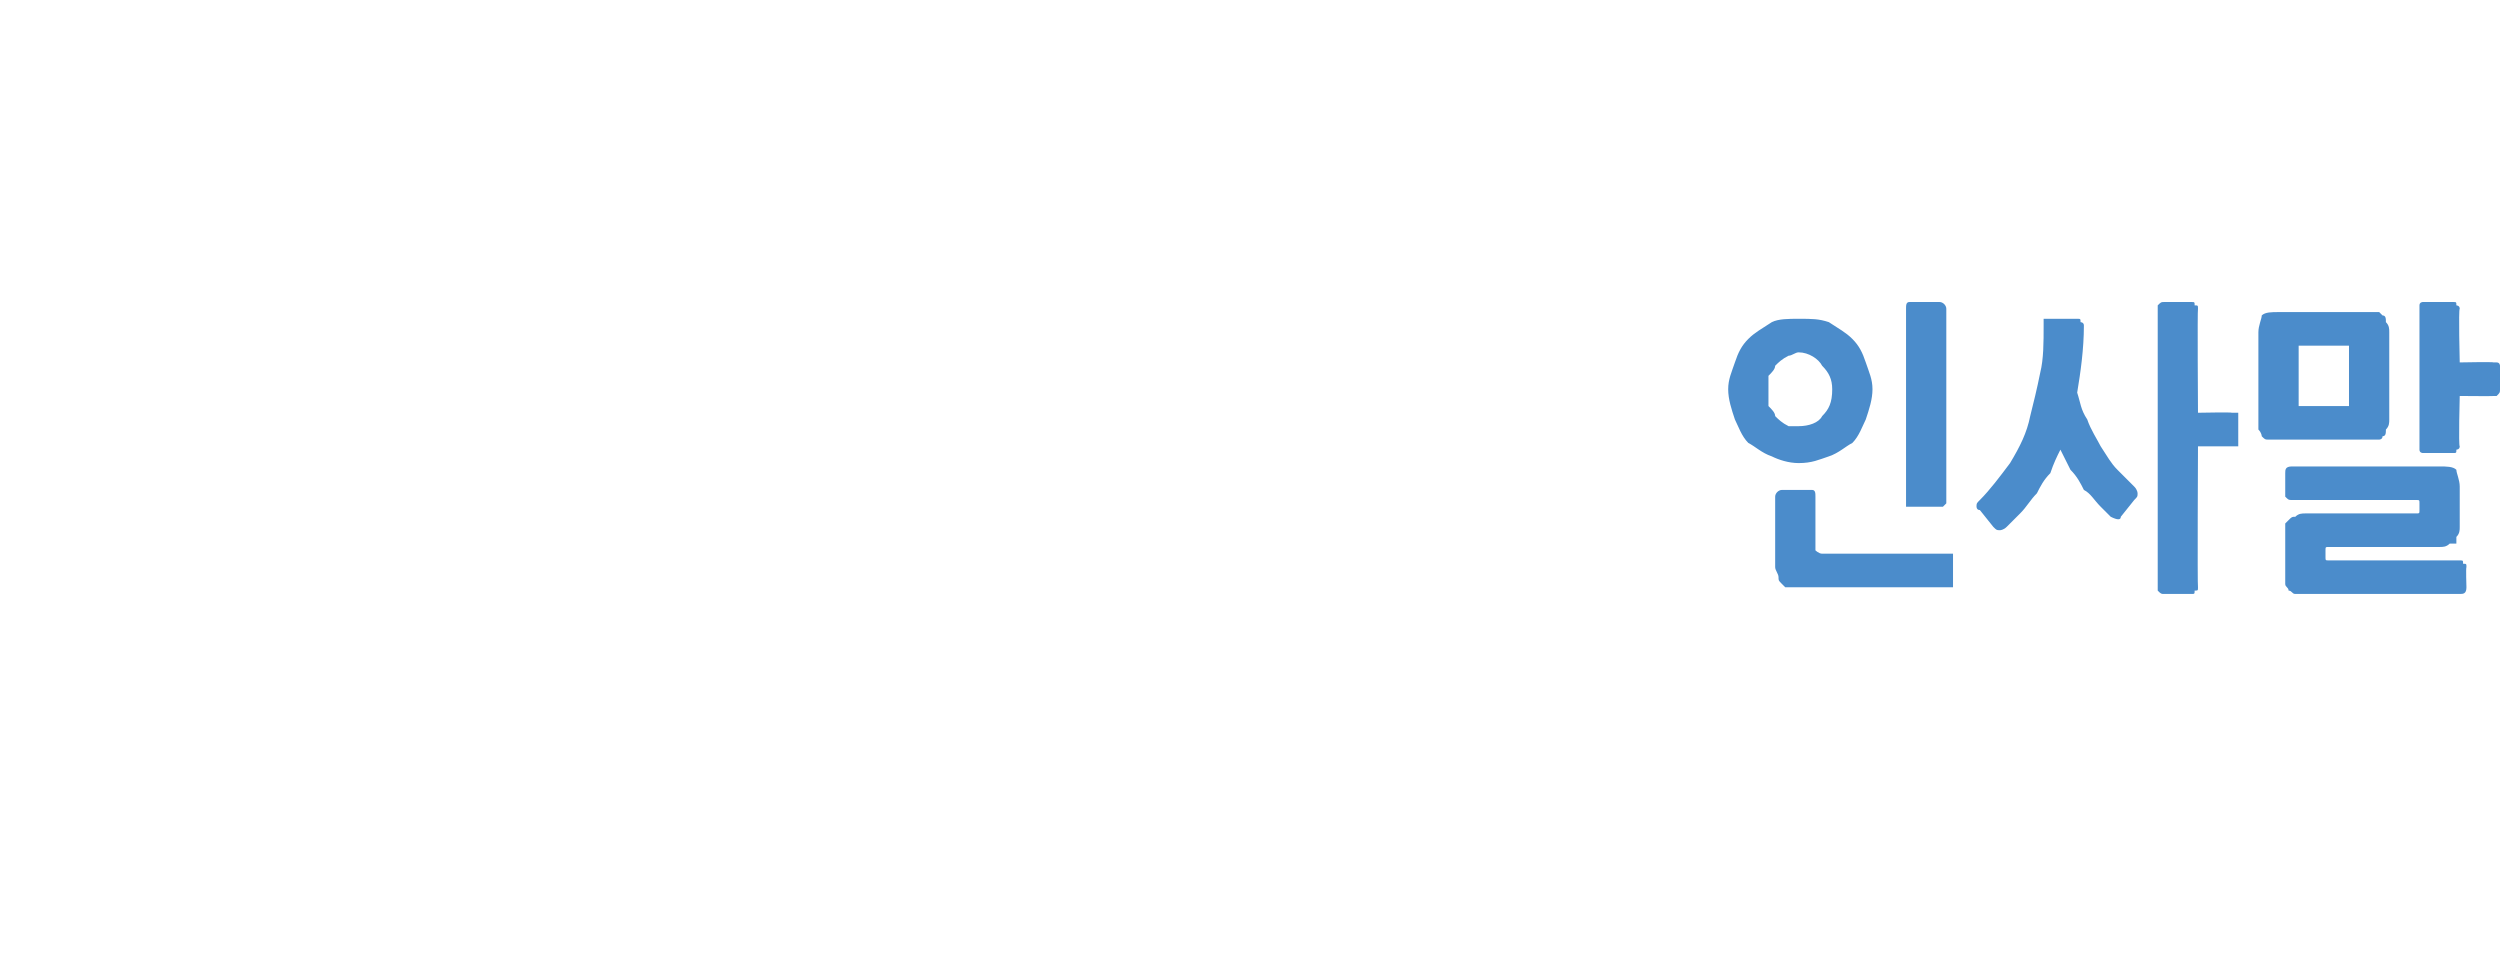 <?xml version="1.0" standalone="no"?>
<!DOCTYPE svg PUBLIC "-//W3C//DTD SVG 1.1//EN" "http://www.w3.org/Graphics/SVG/1.1/DTD/svg11.dtd">
<svg xmlns="http://www.w3.org/2000/svg" xmlns:xlink="http://www.w3.org/1999/xlink" version="1.1" width="74.5px" height="28.9px" viewBox="0 -9 74.5 28.9" style="top:-9px">
  <desc> </desc>
  <defs/>
  <g id="Polygon33141">
    <path d="M 57.8 6.1 C 57.8 6.1 56.9 6.1 56.9 6.1 C 56.9 6.1 56.8 6.1 56.8 6.1 C 56.8 6.1 56.8 6 56.8 6 C 56.8 6 56.8 0.2 56.8 0.2 C 56.8 0.1 56.8 0 56.9 0 C 56.9 0 57.8 0 57.8 0 C 57.9 0 58 0.1 58 0.2 C 58 0.2 58 6 58 6 C 58 6 57.9 6.1 57.9 6.1 C 57.9 6.1 57.9 6.1 57.8 6.1 Z M 53.6 4.8 C 53.3 4.8 53 4.7 52.8 4.6 C 52.5 4.5 52.3 4.3 52.1 4.2 C 51.9 4 51.8 3.7 51.7 3.5 C 51.6 3.2 51.5 2.9 51.5 2.6 C 51.5 2.3 51.6 2.1 51.7 1.8 C 51.8 1.5 51.9 1.3 52.1 1.1 C 52.3 0.9 52.5 0.8 52.8 0.6 C 53 0.5 53.3 0.5 53.6 0.5 C 54 0.5 54.2 0.5 54.5 0.6 C 54.8 0.8 55 0.9 55.2 1.1 C 55.4 1.3 55.5 1.5 55.6 1.8 C 55.7 2.1 55.8 2.3 55.8 2.6 C 55.8 2.9 55.7 3.2 55.6 3.5 C 55.5 3.7 55.4 4 55.2 4.2 C 55 4.3 54.8 4.5 54.5 4.6 C 54.2 4.7 54 4.8 53.6 4.8 Z M 58 8.5 C 58 8.5 53.6 8.5 53.6 8.5 C 53.4 8.5 53.3 8.5 53.2 8.5 C 53.2 8.5 53.1 8.4 53.1 8.4 C 53 8.3 53 8.3 53 8.2 C 53 8.1 52.9 8 52.9 7.9 C 52.9 7.9 52.9 5.8 52.9 5.8 C 52.9 5.7 53 5.6 53.1 5.6 C 53.1 5.6 54 5.6 54 5.6 C 54.1 5.6 54.1 5.7 54.1 5.8 C 54.1 5.8 54.1 7.4 54.1 7.4 C 54.1 7.4 54.2 7.5 54.3 7.5 C 54.3 7.5 58 7.5 58 7.5 C 58.1 7.5 58.1 7.5 58.2 7.5 C 58.2 7.5 58.2 7.6 58.2 7.7 C 58.2 7.7 58.2 8.4 58.2 8.4 C 58.2 8.4 58.2 8.5 58.2 8.5 C 58.1 8.5 58.1 8.5 58 8.5 Z M 53.6 1.5 C 53.5 1.5 53.4 1.6 53.3 1.6 C 53.1 1.7 53 1.8 52.9 1.9 C 52.9 2 52.8 2.1 52.7 2.2 C 52.7 2.3 52.7 2.5 52.7 2.6 C 52.7 2.8 52.7 2.9 52.7 3.1 C 52.8 3.2 52.9 3.3 52.9 3.4 C 53 3.5 53.1 3.6 53.3 3.7 C 53.4 3.7 53.5 3.7 53.6 3.7 C 53.9 3.7 54.2 3.6 54.3 3.4 C 54.5 3.2 54.6 3 54.6 2.6 C 54.6 2.3 54.5 2.1 54.3 1.9 C 54.2 1.7 53.9 1.5 53.6 1.5 Z M 66.5 4.3 C 66.54 4.3 65.5 4.3 65.5 4.3 C 65.5 4.3 65.48 8.5 65.5 8.5 C 65.5 8.6 65.5 8.6 65.4 8.6 C 65.4 8.7 65.4 8.7 65.3 8.7 C 65.3 8.7 64.5 8.7 64.5 8.7 C 64.4 8.7 64.4 8.7 64.3 8.6 C 64.3 8.6 64.3 8.6 64.3 8.5 C 64.3 8.5 64.3 0.2 64.3 0.2 C 64.3 0.1 64.3 0.1 64.3 0.1 C 64.4 0 64.4 0 64.5 0 C 64.5 0 65.3 0 65.3 0 C 65.4 0 65.4 0 65.4 0.1 C 65.5 0.1 65.5 0.1 65.5 0.2 C 65.48 0.21 65.5 3.3 65.5 3.3 C 65.5 3.3 66.54 3.28 66.5 3.3 C 66.6 3.3 66.6 3.3 66.7 3.3 C 66.7 3.3 66.7 3.4 66.7 3.4 C 66.7 3.4 66.7 4.1 66.7 4.1 C 66.7 4.2 66.7 4.2 66.7 4.3 C 66.6 4.3 66.6 4.3 66.5 4.3 Z M 63.2 6.4 C 63.2 6.5 63.1 6.5 62.9 6.4 C 62.8 6.3 62.7 6.2 62.6 6.1 C 62.4 5.9 62.3 5.7 62.1 5.6 C 62 5.4 61.9 5.2 61.7 5 C 61.6 4.8 61.5 4.6 61.4 4.4 C 61.3 4.6 61.2 4.8 61.1 5.1 C 60.9 5.3 60.8 5.5 60.7 5.7 C 60.5 5.9 60.4 6.1 60.2 6.3 C 60.1 6.4 59.9 6.6 59.8 6.7 C 59.7 6.8 59.6 6.8 59.6 6.8 C 59.5 6.8 59.5 6.8 59.4 6.7 C 59.4 6.7 59 6.2 59 6.2 C 58.9 6.2 58.9 6.1 58.9 6.1 C 58.9 6 58.9 6 59 5.9 C 59.3 5.6 59.6 5.2 59.9 4.8 C 60.2 4.3 60.4 3.9 60.5 3.4 C 60.6 3 60.7 2.6 60.8 2.1 C 60.9 1.7 60.9 1.2 60.9 0.7 C 60.9 0.6 60.9 0.6 60.9 0.5 C 60.9 0.5 61 0.5 61.1 0.5 C 61.1 0.5 61.9 0.5 61.9 0.5 C 62 0.5 62 0.5 62 0.6 C 62 0.6 62.1 0.6 62.1 0.7 C 62.1 1.4 62 2.1 61.9 2.7 C 62 3 62 3.2 62.2 3.5 C 62.3 3.8 62.5 4.1 62.6 4.3 C 62.8 4.6 62.9 4.8 63.1 5 C 63.3 5.2 63.5 5.4 63.6 5.5 C 63.7 5.6 63.7 5.7 63.7 5.7 C 63.7 5.8 63.7 5.8 63.6 5.9 C 63.6 5.9 63.2 6.4 63.2 6.4 Z M 74.3 2.8 C 74.32 2.81 73.3 2.8 73.3 2.8 C 73.3 2.8 73.26 4.29 73.3 4.3 C 73.3 4.4 73.2 4.4 73.2 4.4 C 73.2 4.5 73.2 4.5 73.1 4.5 C 73.1 4.5 72.2 4.5 72.2 4.5 C 72.2 4.5 72.1 4.5 72.1 4.4 C 72.1 4.4 72.1 4.4 72.1 4.3 C 72.1 4.3 72.1 0.2 72.1 0.2 C 72.1 0.1 72.1 0.1 72.1 0.1 C 72.1 0 72.2 0 72.2 0 C 72.2 0 73.1 0 73.1 0 C 73.2 0 73.2 0 73.2 0.1 C 73.2 0.1 73.3 0.1 73.3 0.2 C 73.26 0.21 73.3 1.8 73.3 1.8 C 73.3 1.8 74.32 1.78 74.3 1.8 C 74.4 1.8 74.4 1.8 74.4 1.8 C 74.5 1.8 74.5 1.9 74.5 1.9 C 74.5 1.9 74.5 2.6 74.5 2.6 C 74.5 2.7 74.5 2.7 74.4 2.8 C 74.4 2.8 74.4 2.8 74.3 2.8 Z M 70.6 4.1 C 70.6 4.1 67.9 4.1 67.9 4.1 C 67.8 4.1 67.7 4.1 67.6 4.1 C 67.5 4.1 67.5 4.1 67.4 4 C 67.4 4 67.4 3.9 67.3 3.8 C 67.3 3.7 67.3 3.6 67.3 3.5 C 67.3 3.5 67.3 0.9 67.3 0.9 C 67.3 0.7 67.4 0.5 67.4 0.4 C 67.5 0.3 67.7 0.3 67.9 0.3 C 67.9 0.3 70.6 0.3 70.6 0.3 C 70.7 0.3 70.8 0.3 70.9 0.3 C 70.9 0.3 71 0.4 71 0.4 C 71.1 0.4 71.1 0.5 71.1 0.6 C 71.2 0.7 71.2 0.8 71.2 0.9 C 71.2 0.9 71.2 3.5 71.2 3.5 C 71.2 3.6 71.2 3.7 71.1 3.8 C 71.1 3.9 71.1 4 71 4 C 71 4.1 70.9 4.1 70.9 4.1 C 70.8 4.1 70.7 4.1 70.6 4.1 Z M 73.5 8.5 C 73.5 8.7 73.4 8.7 73.3 8.7 C 73.3 8.7 68.7 8.7 68.7 8.7 C 68.6 8.7 68.5 8.7 68.4 8.7 C 68.3 8.7 68.3 8.6 68.2 8.6 C 68.2 8.5 68.1 8.5 68.1 8.4 C 68.1 8.3 68.1 8.2 68.1 8.1 C 68.1 8.1 68.1 6.9 68.1 6.9 C 68.1 6.8 68.1 6.7 68.1 6.6 C 68.1 6.6 68.2 6.5 68.2 6.5 C 68.3 6.4 68.3 6.4 68.4 6.4 C 68.5 6.3 68.6 6.3 68.7 6.3 C 68.7 6.3 72 6.3 72 6.3 C 72.1 6.3 72.1 6.3 72.1 6.2 C 72.1 6.2 72.1 6 72.1 6 C 72.1 5.9 72.1 5.9 72 5.9 C 72 5.9 68.3 5.9 68.3 5.9 C 68.2 5.9 68.2 5.9 68.1 5.8 C 68.1 5.8 68.1 5.8 68.1 5.7 C 68.1 5.7 68.1 5.1 68.1 5.1 C 68.1 5 68.1 4.9 68.3 4.9 C 68.3 4.9 72.7 4.9 72.7 4.9 C 72.9 4.9 73.1 4.9 73.2 5 C 73.2 5.1 73.3 5.3 73.3 5.5 C 73.3 5.5 73.3 6.7 73.3 6.7 C 73.3 6.8 73.3 6.9 73.2 7 C 73.2 7.1 73.2 7.1 73.2 7.2 C 73.1 7.2 73.1 7.2 73 7.2 C 72.9 7.3 72.8 7.3 72.7 7.3 C 72.7 7.3 69.4 7.3 69.4 7.3 C 69.3 7.3 69.3 7.3 69.3 7.4 C 69.3 7.4 69.3 7.6 69.3 7.6 C 69.3 7.7 69.3 7.7 69.4 7.7 C 69.4 7.7 73.3 7.7 73.3 7.7 C 73.4 7.7 73.4 7.7 73.4 7.8 C 73.5 7.8 73.5 7.8 73.5 7.9 C 73.48 7.91 73.5 8.5 73.5 8.5 C 73.5 8.5 73.48 8.53 73.5 8.5 Z M 70 1.5 C 70 1.4 70 1.4 70 1.3 C 70 1.3 69.9 1.3 69.9 1.3 C 69.9 1.3 68.6 1.3 68.6 1.3 C 68.6 1.3 68.5 1.3 68.5 1.3 C 68.5 1.4 68.5 1.4 68.5 1.5 C 68.5 1.5 68.5 3 68.5 3 C 68.5 3 68.5 3.1 68.5 3.1 C 68.5 3.1 68.6 3.1 68.6 3.1 C 68.6 3.1 69.9 3.1 69.9 3.1 C 69.9 3.1 70 3.1 70 3.1 C 70 3.1 70 3 70 3 C 70 3 70 1.5 70 1.5 Z " stroke="none" fill="#4b8ccb"/>
    <a xlink:href="javascript:nav.to(4);" xlink:title="인사말">
      <rect style="fill:transparent;" x="51" y="-1" width="24" height="10"/>
    </a>
  </g>
</svg>